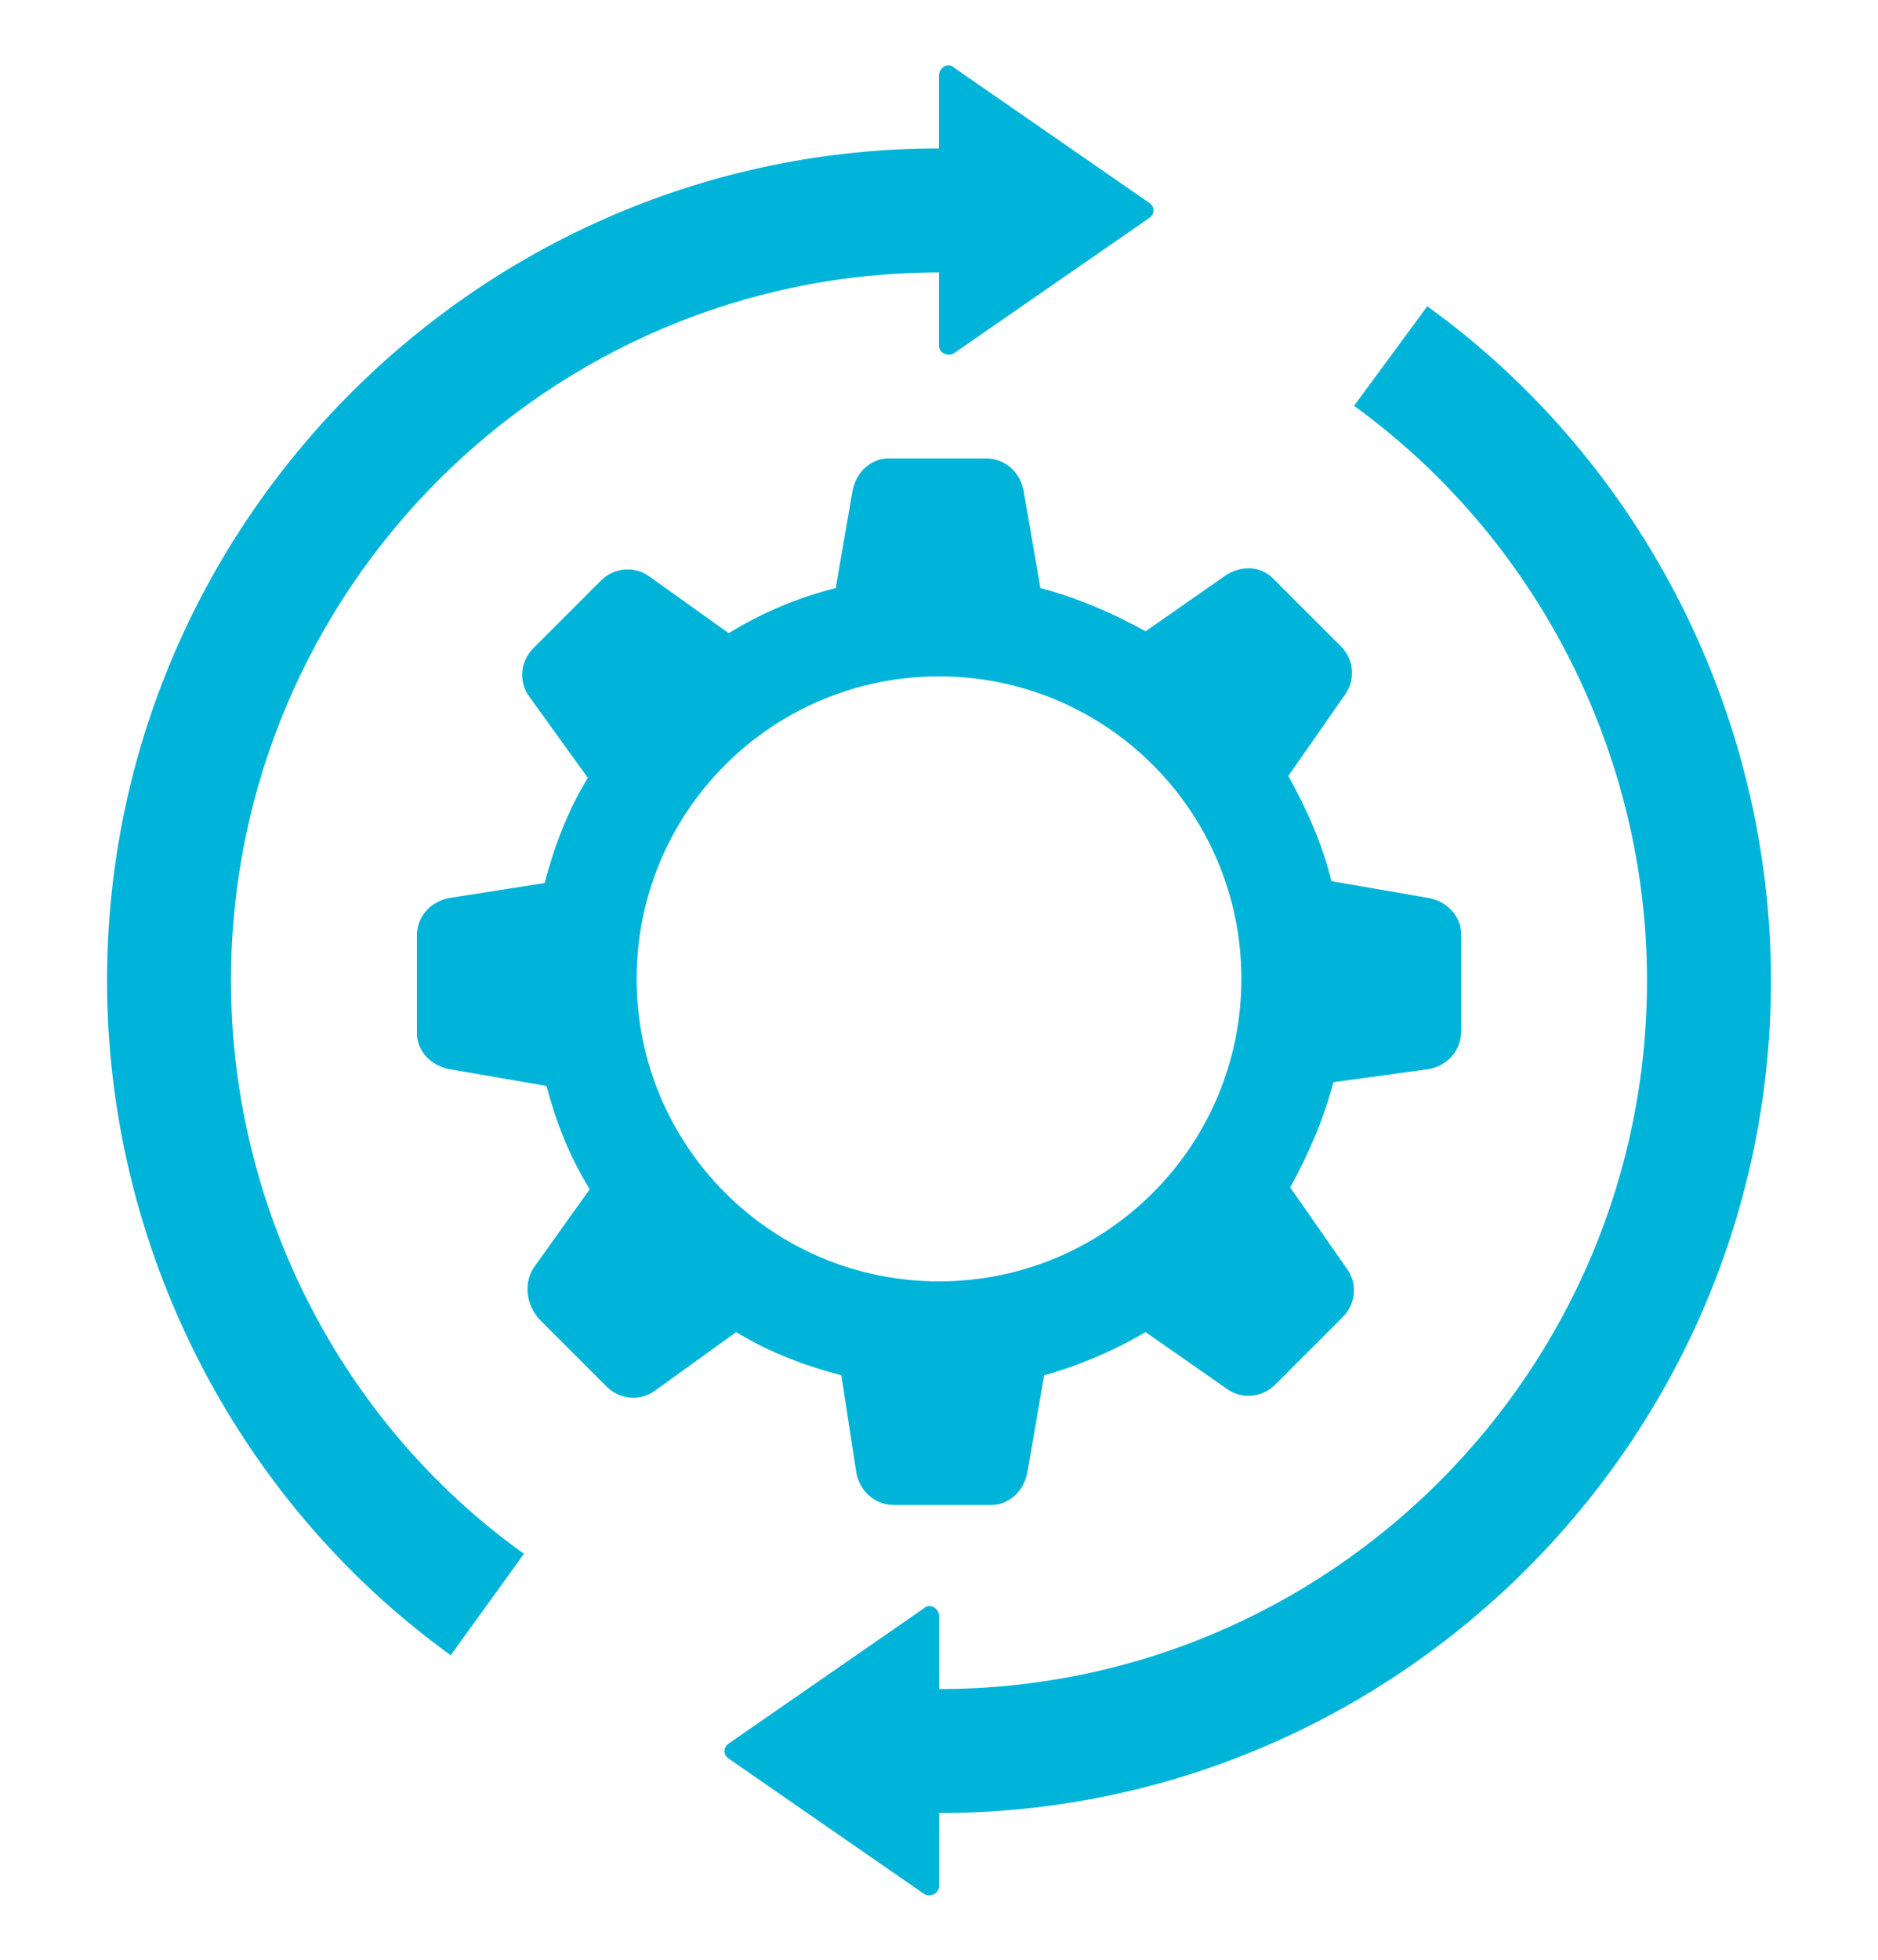 <?xml version="1.0" encoding="utf-8"?>
<!-- Generator: Adobe Illustrator 23.0.3, SVG Export Plug-In . SVG Version: 6.00 Build 0)  -->
<svg version="1.1" id="Layer_1" xmlns="http://www.w3.org/2000/svg" xmlns:xlink="http://www.w3.org/1999/xlink" x="0px" y="0px"
	 viewBox="0 0 100 104.3" style="enable-background:new 0 0 100 104.3;" xml:space="preserve">
<style type="text/css">
	.st0{fill:#00B4D9;}
</style>
<g>
	<path class="st0" d="M12.3,52.2c0-20.8,16.9-37.7,37.7-37.7v3.9c0,0.4,0.5,0.6,0.8,0.4l10.4-7.2c0.3-0.2,0.3-0.6,0-0.8L50.8,3.6
		C50.5,3.3,50,3.6,50,4v3.9C25.6,7.9,5.7,27.8,5.7,52.2c0,14.1,6.8,27.6,18.3,35.9l3.9-5.4C18.1,75.7,12.3,64.2,12.3,52.2z"/>
	<path class="st0" d="M44.8,73.2l0.8,5.2c0.2,1,1,1.7,2,1.7h2.6h2.6c0.9,0,1.7-0.7,1.9-1.7l0.9-5.2c1.8-0.5,3.7-1.3,5.4-2.3l4.3,3
		c0.8,0.6,1.9,0.5,2.6-0.2l1.8-1.8l1.8-1.8c0.7-0.7,0.8-1.8,0.2-2.6l-3-4.3c1-1.8,1.8-3.7,2.3-5.6l5.1-0.7c1-0.2,1.7-1,1.7-2v-2.6
		v-2.6c0-0.9-0.7-1.7-1.7-1.9l-5.2-0.9c-0.5-2-1.3-3.8-2.3-5.6l3-4.3c0.6-0.8,0.5-1.9-0.2-2.6l-1.8-1.8l-1.8-1.8
		c-0.7-0.7-1.7-0.7-2.5-0.2l-4.3,3c-1.8-1-3.7-1.8-5.6-2.3l-0.9-5.2c-0.2-1-1-1.7-2-1.7h-2.6h-2.6c-0.9,0-1.7,0.7-1.9,1.7l-0.9,5.2
		c-2,0.5-3.9,1.3-5.7,2.4l-4.2-3c-0.8-0.6-1.9-0.5-2.6,0.2l-1.8,1.8l-1.8,1.8c-0.7,0.7-0.8,1.8-0.2,2.6l3.1,4.3
		c-1.1,1.8-1.8,3.7-2.3,5.6l-5.1,0.8c-1,0.2-1.7,1-1.7,2v2.6V55c0,0.9,0.7,1.7,1.7,1.9l5.2,0.9c0.5,1.9,1.2,3.7,2.3,5.5l-3,4.2
		c-0.5,0.8-0.4,1.9,0.3,2.7l1.8,1.8l1.8,1.8c0.7,0.7,1.8,0.8,2.6,0.2l4.3-3.1C41,72,42.9,72.7,44.8,73.2z M33.9,52.1
		C33.9,43.2,41.1,36,50,36s16.1,7.2,16.1,16.1S58.9,68.2,50,68.2S33.9,61,33.9,52.1z"/>
	<path class="st0" d="M76,16.3l-3.9,5.3c9.8,7.1,15.6,18.6,15.6,30.6C87.7,73,70.8,89.9,50,89.9V86c0-0.4-0.5-0.7-0.8-0.4l-10.4,7.2
		c-0.3,0.2-0.3,0.6,0,0.8l10.4,7.2c0.3,0.2,0.8,0,0.8-0.4v-3.9c24.4,0,44.3-19.9,44.3-44.3C94.3,38.1,87.5,24.6,76,16.3z"/>
</g>
</svg>
